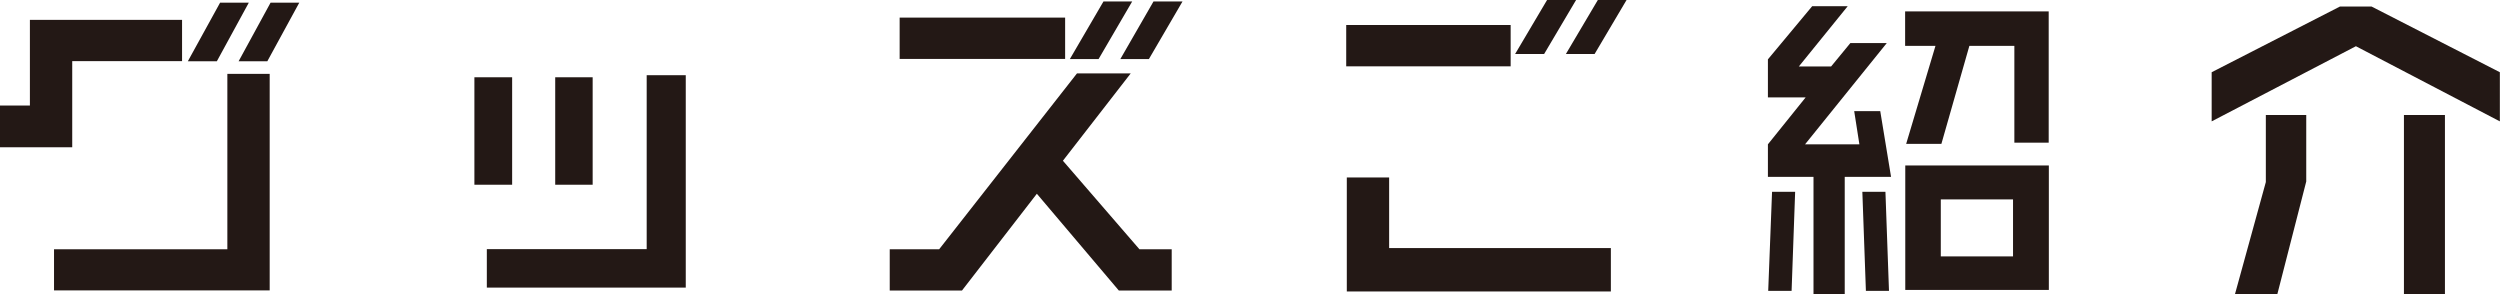 <?xml version="1.0" encoding="UTF-8"?><svg id="b" xmlns="http://www.w3.org/2000/svg" width="168.9" height="19.89" viewBox="0 0 168.9 19.89"><defs><style>.d{fill:#231815;}</style></defs><g id="c"><path class="d" d="m4.88,4.14v5.81H0v-2.82h2.02V1.34h10.28v2.79h-7.42Zm-1.23,15.49v-2.79h11.71V4.99h2.86v14.63H3.65ZM14.65,4.14h-1.96L14.87.18h1.94l-2.16,3.96Zm3.41,0h-1.94L18.28.18h1.94l-2.16,3.96Z"/><path class="d" d="m32.05,12.48v-7.26h2.55v7.26h-2.55Zm.84,6.95v-2.6h10.8V5.08h2.64v14.35h-13.44Zm4.62-6.95v-7.26h2.53v7.26h-2.53Z"/><path class="d" d="m75.59,19.63l-5.54-6.54-5.06,6.54h-4.88v-2.79h3.34l9.31-11.88h3.63l-4.58,5.9,5.17,5.98h2.18v2.79h-3.56Zm-14.81-15.64V1.19h11.18v2.79h-11.18Zm13.44,0h-1.94l2.27-3.89h1.94l-2.27,3.89Zm3.41,0h-1.94l2.24-3.89h1.96l-2.27,3.89Z"/><path class="d" d="m90.95,4.49V1.69h11.11v2.79h-11.11Zm.04,15.2v-7.7h2.86v4.77h14.98v2.93h-17.84Zm13.33-16.04h-1.96l2.16-3.65h1.96l-2.16,3.65Zm3.41,0h-1.94l2.16-3.65h1.94l-2.16,3.65Z"/><path class="d" d="m124.63,11.95v7.94h-2.11v-7.94h-3.08v-2.2l2.55-3.17h-2.55v-2.57l2.99-3.59h2.4l-3.3,4.07h2.18l1.3-1.58h2.46l-5.52,6.84h3.67l-.35-2.24h1.76l.73,4.44h-3.12Zm-3.59,7.7h-1.58l.26-6.69h1.56l-.24,6.69Zm5.02,0l-.24-6.69h1.56l.24,6.69h-1.56Zm10.03-10.01V3.1h-3.04l-1.89,6.62h-2.38l1.98-6.62h-2.05V.77h9.7v8.87h-2.33Zm-7.37,9.95v-8.41h9.7v8.41h-9.7Zm7.28-6.12h-4.88v3.85h4.88v-3.85Z"/><path class="d" d="m159.17,3.12l-9.75,5.08v-3.32l8.67-4.44h2.13l8.67,4.44v3.32l-9.73-5.08Zm-5.32,16.77h-2.86l2.09-7.59v-4.53h2.73v4.49l-1.96,7.64Zm8.56,0V7.77h2.77v12.12h-2.77Z"/></g></svg>